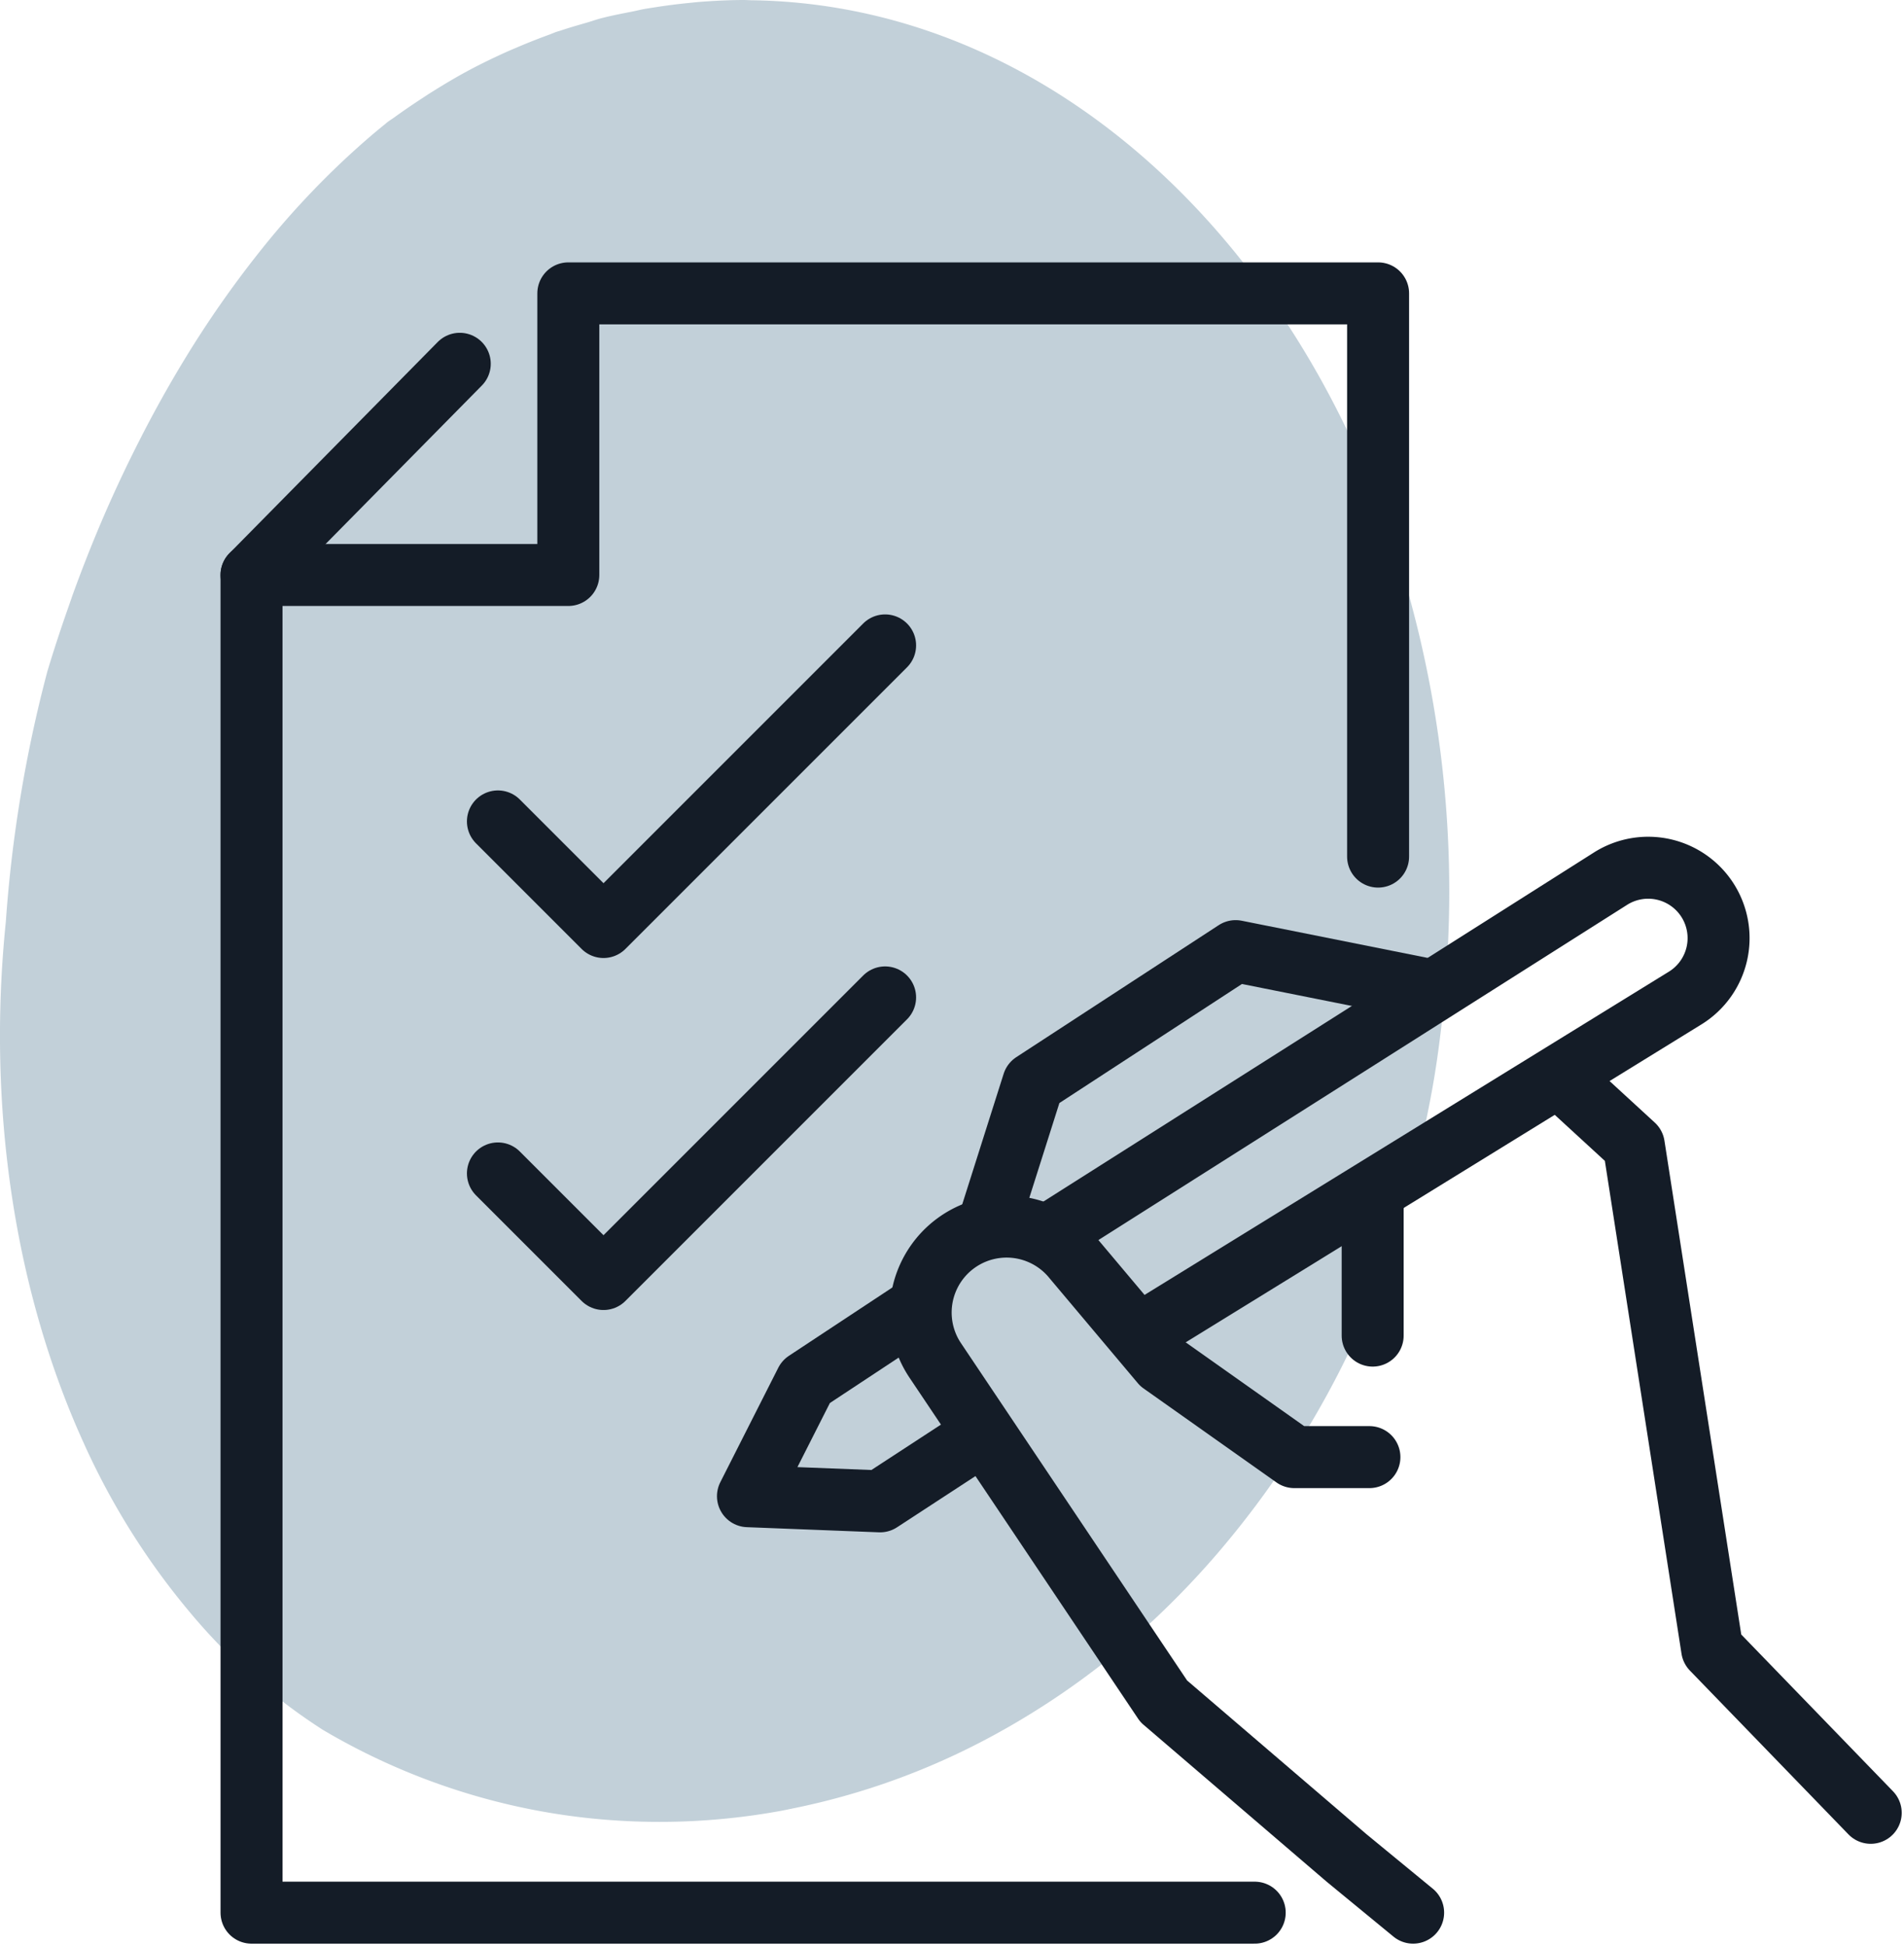 <svg xmlns="http://www.w3.org/2000/svg" xmlns:xlink="http://www.w3.org/1999/xlink" width="153.607" height="156.981" viewBox="0 0 153.607 156.981">
  <defs>
    <clipPath id="clip-path">
      <rect id="Rectangle_53" data-name="Rectangle 53" width="116.926" height="146.981" fill="none"/>
    </clipPath>
    <clipPath id="clip-path-2">
      <rect id="Rectangle_134" data-name="Rectangle 134" width="136" height="136" transform="translate(0.193 0.193)" fill="none" stroke="#141c27" stroke-linecap="round" stroke-linejoin="round" stroke-width="5"/>
    </clipPath>
  </defs>
  <g id="Group_573" data-name="Group 573" transform="translate(-129.393 -3328.019)">
    <g id="Group_568" data-name="Group 568" transform="translate(129.393 3328.019)" opacity="0.459">
      <g id="Group_221" data-name="Group 221" clip-path="url(#clip-path)">
        <path id="Path_4868" data-name="Path 4868" d="M199.482,119.038C189.7,97.937,171.69,83.7,151.024,83.4c-.221,0-.438-.019-.659-.019-1.18,0-2.347.06-3.509.148-.346.026-.687.067-1.031.1q-1.286.129-2.551.328c-.338.053-.676.1-1.01.163-.289.053-.572.127-.859.184-.84.167-1.683.325-2.51.54-.4.1-.784.244-1.178.356-.708.206-1.42.406-2.119.643-.121.041-.244.069-.363.11-.2.072-.4.163-.6.234q-1.2.438-2.38.937c-.312.134-.625.263-.937.4-1.05.473-2.091.971-3.112,1.516s-2.021,1.143-3.012,1.762c-.295.184-.585.378-.876.569q-1.088.71-2.147,1.475c-.176.129-.361.239-.536.371-.066.05-.128.11-.193.16-1.075.863-2.119,1.784-3.146,2.735a68.4,68.4,0,0,0-7.033,7.622,84.553,84.553,0,0,0-6,8.607c-1.318,2.164-2.559,4.4-3.722,6.694q-1.4,2.754-2.644,5.6c-.946,2.169-1.822,4.375-2.631,6.6-.11.306-.212.612-.319.916-.631,1.788-1.228,3.586-1.77,5.394a108.393,108.393,0,0,0-3.35,20.2c-1.539,15,.72,29.8,6.279,42.036a58.67,58.67,0,0,0,8.642,13.75,46.985,46.985,0,0,0,10.644,9.391,53.417,53.417,0,0,0,13.45,5.645,52.745,52.745,0,0,0,9.664,1.635,54.282,54.282,0,0,0,13.707-.712c.438-.079.872-.172,1.311-.263a57.683,57.683,0,0,0,13.866-4.758q2.031-1,4.009-2.168a63.025,63.025,0,0,0,8.472-5.972c.37-.311.729-.643,1.093-.964s.708-.612,1.056-.93c.128-.115.257-.229.385-.347a68.147,68.147,0,0,0,5.248-5.482,74.806,74.806,0,0,0,10.678-16.449c.059-.12.121-.232.179-.354.1-.222.189-.454.291-.679q.606-1.341,1.165-2.716c.151-.371.3-.739.449-1.112.036-.088.064-.182.1-.273.449-1.164.889-2.336,1.29-3.534l0-.014c.431-1.289.823-2.606,1.2-3.933.11-.392.212-.789.317-1.186q.394-1.492.74-3.012c.057-.253.13-.5.185-.756.032-.151.055-.306.087-.459.291-1.377.563-2.766.789-4.174s.412-2.831.572-4.265c.049-.423.087-.851.128-1.279q.159-1.6.259-3.23c.028-.433.059-.868.079-1.305.07-1.47.117-2.948.117-4.442a89.292,89.292,0,0,0-3.3-24.2,81.8,81.8,0,0,0-4.5-12.205" transform="translate(-90.357 -83.38)" fill="#7b99ac"/>
      </g>
    </g>
    <g id="Group_567" data-name="Group 567" transform="translate(146.859 3348.86)">
      <g id="Group_566" data-name="Group 566" transform="translate(-0.052 -0.052)" clip-path="url(#clip-path-2)">
        <path id="Path_15746" data-name="Path 15746" d="M59.742,82.859l-5.37-4.413-14.75-12.64-18.436-27.5a6.933,6.933,0,0,1,11.146-8.224L39.44,38.53,50.158,46.11h6.057" transform="translate(36.849 50.648)" fill="none" stroke="#141c27" stroke-linecap="round" stroke-linejoin="round" stroke-miterlimit="10" stroke-width="5"/>
        <path id="Path_15747" data-name="Path 15747" d="M38.207,23.309l5.858,5.381,6.318,40.626L63.177,82.532" transform="translate(70.331 42.922)" fill="none" stroke="#141c27" stroke-linecap="round" stroke-linejoin="round" stroke-miterlimit="10" stroke-width="5"/>
        <path id="Path_15748" data-name="Path 15748" d="M56.884,22.7,41.8,19.685,25.468,30.334l-3.49,11" transform="translate(40.472 36.254)" fill="none" stroke="#141c27" stroke-linecap="round" stroke-linejoin="round" stroke-width="5"/>
        <line id="Line_17" data-name="Line 17" y1="11.319" transform="translate(93.327 75.637)" fill="none" stroke="#141c27" stroke-linecap="round" stroke-miterlimit="10" stroke-width="5"/>
        <path id="Path_15749" data-name="Path 15749" d="M31.274,54.434l43.15-26.6a5.679,5.679,0,1,0-5.986-9.652l-44.5,28.213" transform="translate(44.08 31.911)" fill="none" stroke="#141c27" stroke-linecap="round" stroke-linejoin="round" stroke-miterlimit="10" stroke-width="5"/>
        <path id="Path_15750" data-name="Path 15750" d="M28.219,29.954l-8.44,5.574L15.1,44.766l10.66.415,7.912-5.166" transform="translate(27.828 55.146)" fill="none" stroke="#141c27" stroke-linecap="round" stroke-linejoin="round" stroke-width="5"/>
        <path id="Path_15751" data-name="Path 15751" d="M1,23.718H26.558V1H91.887V46.436" transform="translate(1.878 1.878)" fill="none" stroke="#141c27" stroke-linecap="round" stroke-linejoin="round" stroke-miterlimit="10" stroke-width="5"/>
        <path id="Path_15752" data-name="Path 15752" d="M81.933,127.95H1V20.039L17.8,3" transform="translate(1.878 5.558)" fill="none" stroke="#141c27" stroke-linecap="round" stroke-linejoin="round" stroke-miterlimit="10" stroke-width="5"/>
        <path id="Path_15753" data-name="Path 15753" d="M8,25.2l8.519,8.519L39.237,11" transform="translate(14.756 20.276)" fill="none" stroke="#141c27" stroke-linecap="round" stroke-linejoin="round" stroke-width="5"/>
        <path id="Path_15754" data-name="Path 15754" d="M8,35.2l8.519,8.519L39.237,21" transform="translate(14.756 38.673)" fill="none" stroke="#141c27" stroke-linecap="round" stroke-linejoin="round" stroke-width="5"/>
      </g>
    </g>
  </g>
</svg>
